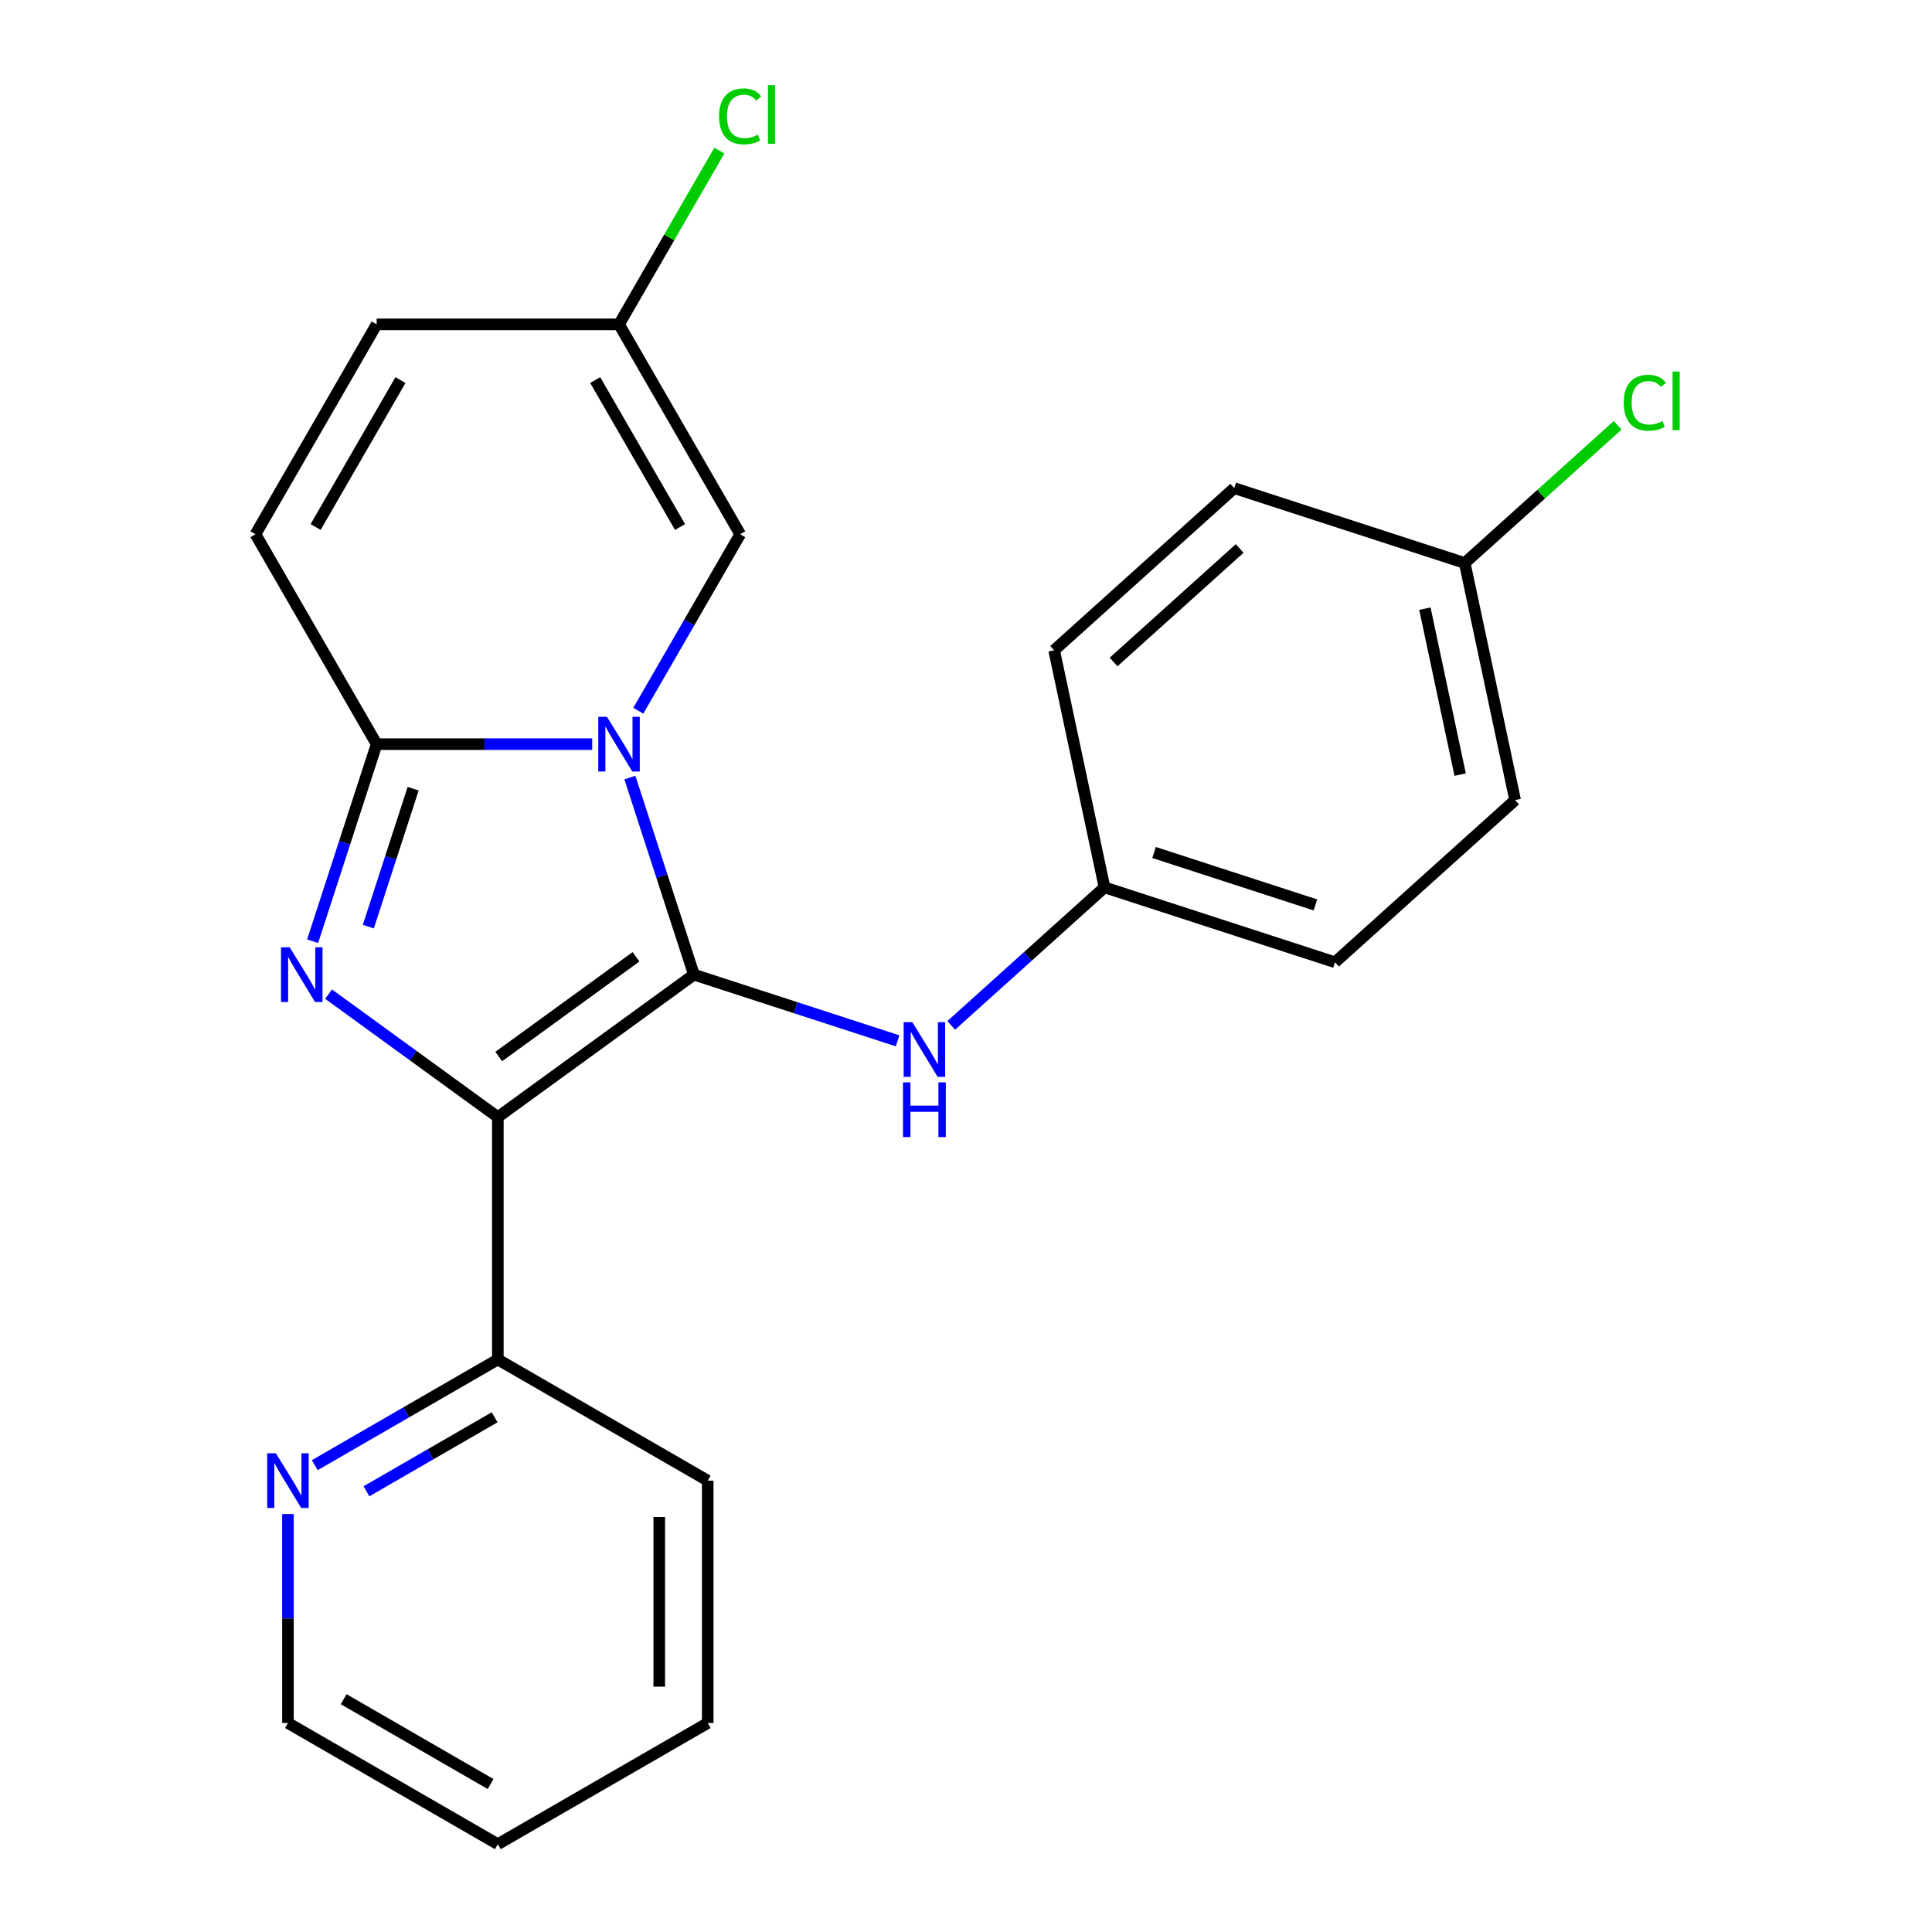 <?xml version='1.0' encoding='iso-8859-1'?>
<svg version='1.1' baseProfile='full'
              xmlns='http://www.w3.org/2000/svg'
                      xmlns:rdkit='http://www.rdkit.org/xml'
                      xmlns:xlink='http://www.w3.org/1999/xlink'
                  xml:space='preserve'
width='1000px' height='1000px' viewBox='0 0 1000 1000'>
<!-- END OF HEADER -->
<rect style='opacity:1.0;fill:#FFFFFF;stroke:none' width='1000' height='1000' x='0' y='0'> </rect>
<path class='bond-0' d='M 359.167,504.474 L 342.595,453.469' style='fill:none;fill-rule:evenodd;stroke:#000000;stroke-width:6px;stroke-linecap:butt;stroke-linejoin:miter;stroke-opacity:1' />
<path class='bond-0' d='M 342.595,453.469 L 326.022,402.464' style='fill:none;fill-rule:evenodd;stroke:#0000FF;stroke-width:6px;stroke-linecap:butt;stroke-linejoin:miter;stroke-opacity:1' />
<path class='bond-1' d='M 359.167,504.474 L 257.68,578.209' style='fill:none;fill-rule:evenodd;stroke:#000000;stroke-width:6px;stroke-linecap:butt;stroke-linejoin:miter;stroke-opacity:1' />
<path class='bond-1' d='M 329.197,495.237 L 258.156,546.851' style='fill:none;fill-rule:evenodd;stroke:#000000;stroke-width:6px;stroke-linecap:butt;stroke-linejoin:miter;stroke-opacity:1' />
<path class='bond-5' d='M 359.167,504.474 L 411.882,521.602' style='fill:none;fill-rule:evenodd;stroke:#000000;stroke-width:6px;stroke-linecap:butt;stroke-linejoin:miter;stroke-opacity:1' />
<path class='bond-5' d='M 411.882,521.602 L 464.597,538.73' style='fill:none;fill-rule:evenodd;stroke:#0000FF;stroke-width:6px;stroke-linecap:butt;stroke-linejoin:miter;stroke-opacity:1' />
<path class='bond-3' d='M 306.526,385.168 L 250.742,385.168' style='fill:none;fill-rule:evenodd;stroke:#0000FF;stroke-width:6px;stroke-linecap:butt;stroke-linejoin:miter;stroke-opacity:1' />
<path class='bond-3' d='M 250.742,385.168 L 194.957,385.168' style='fill:none;fill-rule:evenodd;stroke:#000000;stroke-width:6px;stroke-linecap:butt;stroke-linejoin:miter;stroke-opacity:1' />
<path class='bond-4' d='M 330.388,367.872 L 356.757,322.201' style='fill:none;fill-rule:evenodd;stroke:#0000FF;stroke-width:6px;stroke-linecap:butt;stroke-linejoin:miter;stroke-opacity:1' />
<path class='bond-4' d='M 356.757,322.201 L 383.125,276.529' style='fill:none;fill-rule:evenodd;stroke:#000000;stroke-width:6px;stroke-linecap:butt;stroke-linejoin:miter;stroke-opacity:1' />
<path class='bond-2' d='M 257.68,578.209 L 213.874,546.382' style='fill:none;fill-rule:evenodd;stroke:#000000;stroke-width:6px;stroke-linecap:butt;stroke-linejoin:miter;stroke-opacity:1' />
<path class='bond-2' d='M 213.874,546.382 L 170.068,514.556' style='fill:none;fill-rule:evenodd;stroke:#0000FF;stroke-width:6px;stroke-linecap:butt;stroke-linejoin:miter;stroke-opacity:1' />
<path class='bond-7' d='M 257.68,578.209 L 257.68,703.655' style='fill:none;fill-rule:evenodd;stroke:#000000;stroke-width:6px;stroke-linecap:butt;stroke-linejoin:miter;stroke-opacity:1' />
<path class='bond-23' d='M 161.812,487.178 L 178.384,436.173' style='fill:none;fill-rule:evenodd;stroke:#0000FF;stroke-width:6px;stroke-linecap:butt;stroke-linejoin:miter;stroke-opacity:1' />
<path class='bond-23' d='M 178.384,436.173 L 194.957,385.168' style='fill:none;fill-rule:evenodd;stroke:#000000;stroke-width:6px;stroke-linecap:butt;stroke-linejoin:miter;stroke-opacity:1' />
<path class='bond-23' d='M 190.645,479.629 L 202.246,443.926' style='fill:none;fill-rule:evenodd;stroke:#0000FF;stroke-width:6px;stroke-linecap:butt;stroke-linejoin:miter;stroke-opacity:1' />
<path class='bond-23' d='M 202.246,443.926 L 213.846,408.223' style='fill:none;fill-rule:evenodd;stroke:#000000;stroke-width:6px;stroke-linecap:butt;stroke-linejoin:miter;stroke-opacity:1' />
<path class='bond-6' d='M 194.957,385.168 L 132.234,276.529' style='fill:none;fill-rule:evenodd;stroke:#000000;stroke-width:6px;stroke-linecap:butt;stroke-linejoin:miter;stroke-opacity:1' />
<path class='bond-8' d='M 383.125,276.529 L 320.402,167.89' style='fill:none;fill-rule:evenodd;stroke:#000000;stroke-width:6px;stroke-linecap:butt;stroke-linejoin:miter;stroke-opacity:1' />
<path class='bond-8' d='M 351.989,272.778 L 308.083,196.731' style='fill:none;fill-rule:evenodd;stroke:#000000;stroke-width:6px;stroke-linecap:butt;stroke-linejoin:miter;stroke-opacity:1' />
<path class='bond-11' d='M 492.349,530.745 L 532.023,495.022' style='fill:none;fill-rule:evenodd;stroke:#0000FF;stroke-width:6px;stroke-linecap:butt;stroke-linejoin:miter;stroke-opacity:1' />
<path class='bond-11' d='M 532.023,495.022 L 571.697,459.299' style='fill:none;fill-rule:evenodd;stroke:#000000;stroke-width:6px;stroke-linecap:butt;stroke-linejoin:miter;stroke-opacity:1' />
<path class='bond-25' d='M 132.234,276.529 L 194.957,167.89' style='fill:none;fill-rule:evenodd;stroke:#000000;stroke-width:6px;stroke-linecap:butt;stroke-linejoin:miter;stroke-opacity:1' />
<path class='bond-25' d='M 163.37,272.778 L 207.276,196.731' style='fill:none;fill-rule:evenodd;stroke:#000000;stroke-width:6px;stroke-linecap:butt;stroke-linejoin:miter;stroke-opacity:1' />
<path class='bond-10' d='M 257.68,703.655 L 210.298,731.01' style='fill:none;fill-rule:evenodd;stroke:#000000;stroke-width:6px;stroke-linecap:butt;stroke-linejoin:miter;stroke-opacity:1' />
<path class='bond-10' d='M 210.298,731.01 L 162.917,758.366' style='fill:none;fill-rule:evenodd;stroke:#0000FF;stroke-width:6px;stroke-linecap:butt;stroke-linejoin:miter;stroke-opacity:1' />
<path class='bond-10' d='M 256.01,733.589 L 222.843,752.738' style='fill:none;fill-rule:evenodd;stroke:#000000;stroke-width:6px;stroke-linecap:butt;stroke-linejoin:miter;stroke-opacity:1' />
<path class='bond-10' d='M 222.843,752.738 L 189.676,771.887' style='fill:none;fill-rule:evenodd;stroke:#0000FF;stroke-width:6px;stroke-linecap:butt;stroke-linejoin:miter;stroke-opacity:1' />
<path class='bond-20' d='M 257.68,703.655 L 366.319,766.377' style='fill:none;fill-rule:evenodd;stroke:#000000;stroke-width:6px;stroke-linecap:butt;stroke-linejoin:miter;stroke-opacity:1' />
<path class='bond-9' d='M 320.402,167.89 L 194.957,167.89' style='fill:none;fill-rule:evenodd;stroke:#000000;stroke-width:6px;stroke-linecap:butt;stroke-linejoin:miter;stroke-opacity:1' />
<path class='bond-12' d='M 320.402,167.89 L 346.372,122.909' style='fill:none;fill-rule:evenodd;stroke:#000000;stroke-width:6px;stroke-linecap:butt;stroke-linejoin:miter;stroke-opacity:1' />
<path class='bond-12' d='M 346.372,122.909 L 372.342,77.928' style='fill:none;fill-rule:evenodd;stroke:#00CC00;stroke-width:6px;stroke-linecap:butt;stroke-linejoin:miter;stroke-opacity:1' />
<path class='bond-19' d='M 149.041,783.673 L 149.041,837.748' style='fill:none;fill-rule:evenodd;stroke:#0000FF;stroke-width:6px;stroke-linecap:butt;stroke-linejoin:miter;stroke-opacity:1' />
<path class='bond-19' d='M 149.041,837.748 L 149.041,891.823' style='fill:none;fill-rule:evenodd;stroke:#000000;stroke-width:6px;stroke-linecap:butt;stroke-linejoin:miter;stroke-opacity:1' />
<path class='bond-15' d='M 571.697,459.299 L 545.615,336.595' style='fill:none;fill-rule:evenodd;stroke:#000000;stroke-width:6px;stroke-linecap:butt;stroke-linejoin:miter;stroke-opacity:1' />
<path class='bond-16' d='M 571.697,459.299 L 691.003,498.064' style='fill:none;fill-rule:evenodd;stroke:#000000;stroke-width:6px;stroke-linecap:butt;stroke-linejoin:miter;stroke-opacity:1' />
<path class='bond-16' d='M 597.346,441.253 L 680.86,468.388' style='fill:none;fill-rule:evenodd;stroke:#000000;stroke-width:6px;stroke-linecap:butt;stroke-linejoin:miter;stroke-opacity:1' />
<path class='bond-13' d='M 758.145,291.421 L 784.227,414.125' style='fill:none;fill-rule:evenodd;stroke:#000000;stroke-width:6px;stroke-linecap:butt;stroke-linejoin:miter;stroke-opacity:1' />
<path class='bond-13' d='M 737.517,315.043 L 755.774,400.935' style='fill:none;fill-rule:evenodd;stroke:#000000;stroke-width:6px;stroke-linecap:butt;stroke-linejoin:miter;stroke-opacity:1' />
<path class='bond-14' d='M 758.145,291.421 L 797.729,255.779' style='fill:none;fill-rule:evenodd;stroke:#000000;stroke-width:6px;stroke-linecap:butt;stroke-linejoin:miter;stroke-opacity:1' />
<path class='bond-14' d='M 797.729,255.779 L 837.313,220.137' style='fill:none;fill-rule:evenodd;stroke:#00CC00;stroke-width:6px;stroke-linecap:butt;stroke-linejoin:miter;stroke-opacity:1' />
<path class='bond-24' d='M 758.145,291.421 L 638.84,252.656' style='fill:none;fill-rule:evenodd;stroke:#000000;stroke-width:6px;stroke-linecap:butt;stroke-linejoin:miter;stroke-opacity:1' />
<path class='bond-18' d='M 545.615,336.595 L 638.84,252.656' style='fill:none;fill-rule:evenodd;stroke:#000000;stroke-width:6px;stroke-linecap:butt;stroke-linejoin:miter;stroke-opacity:1' />
<path class='bond-18' d='M 576.387,342.649 L 641.644,283.892' style='fill:none;fill-rule:evenodd;stroke:#000000;stroke-width:6px;stroke-linecap:butt;stroke-linejoin:miter;stroke-opacity:1' />
<path class='bond-17' d='M 691.003,498.064 L 784.227,414.125' style='fill:none;fill-rule:evenodd;stroke:#000000;stroke-width:6px;stroke-linecap:butt;stroke-linejoin:miter;stroke-opacity:1' />
<path class='bond-26' d='M 149.041,891.823 L 257.68,954.545' style='fill:none;fill-rule:evenodd;stroke:#000000;stroke-width:6px;stroke-linecap:butt;stroke-linejoin:miter;stroke-opacity:1' />
<path class='bond-26' d='M 177.881,879.503 L 253.928,923.409' style='fill:none;fill-rule:evenodd;stroke:#000000;stroke-width:6px;stroke-linecap:butt;stroke-linejoin:miter;stroke-opacity:1' />
<path class='bond-22' d='M 366.319,766.377 L 366.319,891.823' style='fill:none;fill-rule:evenodd;stroke:#000000;stroke-width:6px;stroke-linecap:butt;stroke-linejoin:miter;stroke-opacity:1' />
<path class='bond-22' d='M 341.23,785.194 L 341.23,873.006' style='fill:none;fill-rule:evenodd;stroke:#000000;stroke-width:6px;stroke-linecap:butt;stroke-linejoin:miter;stroke-opacity:1' />
<path class='bond-21' d='M 257.68,954.545 L 366.319,891.823' style='fill:none;fill-rule:evenodd;stroke:#000000;stroke-width:6px;stroke-linecap:butt;stroke-linejoin:miter;stroke-opacity:1' />
<path  class='atom-1' d='M 314.142 371.008
L 323.422 386.008
Q 324.342 387.488, 325.822 390.168
Q 327.302 392.848, 327.382 393.008
L 327.382 371.008
L 331.142 371.008
L 331.142 399.328
L 327.262 399.328
L 317.302 382.928
Q 316.142 381.008, 314.902 378.808
Q 313.702 376.608, 313.342 375.928
L 313.342 399.328
L 309.662 399.328
L 309.662 371.008
L 314.142 371.008
' fill='#0000FF'/>
<path  class='atom-3' d='M 149.932 490.314
L 159.212 505.314
Q 160.132 506.794, 161.612 509.474
Q 163.092 512.154, 163.172 512.314
L 163.172 490.314
L 166.932 490.314
L 166.932 518.634
L 163.052 518.634
L 153.092 502.234
Q 151.932 500.314, 150.692 498.114
Q 149.492 495.914, 149.132 495.234
L 149.132 518.634
L 145.452 518.634
L 145.452 490.314
L 149.932 490.314
' fill='#0000FF'/>
<path  class='atom-6' d='M 472.213 529.079
L 481.493 544.079
Q 482.413 545.559, 483.893 548.239
Q 485.373 550.919, 485.453 551.079
L 485.453 529.079
L 489.213 529.079
L 489.213 557.399
L 485.333 557.399
L 475.373 540.999
Q 474.213 539.079, 472.973 536.879
Q 471.773 534.679, 471.413 533.999
L 471.413 557.399
L 467.733 557.399
L 467.733 529.079
L 472.213 529.079
' fill='#0000FF'/>
<path  class='atom-6' d='M 467.393 560.231
L 471.233 560.231
L 471.233 572.271
L 485.713 572.271
L 485.713 560.231
L 489.553 560.231
L 489.553 588.551
L 485.713 588.551
L 485.713 575.471
L 471.233 575.471
L 471.233 588.551
L 467.393 588.551
L 467.393 560.231
' fill='#0000FF'/>
<path  class='atom-11' d='M 142.781 752.217
L 152.061 767.217
Q 152.981 768.697, 154.461 771.377
Q 155.941 774.057, 156.021 774.217
L 156.021 752.217
L 159.781 752.217
L 159.781 780.537
L 155.901 780.537
L 145.941 764.137
Q 144.781 762.217, 143.541 760.017
Q 142.341 757.817, 141.981 757.137
L 141.981 780.537
L 138.301 780.537
L 138.301 752.217
L 142.781 752.217
' fill='#0000FF'/>
<path  class='atom-13' d='M 372.205 60.231
Q 372.205 53.191, 375.485 49.511
Q 378.805 45.791, 385.085 45.791
Q 390.925 45.791, 394.045 49.911
L 391.405 52.071
Q 389.125 49.071, 385.085 49.071
Q 380.805 49.071, 378.525 51.951
Q 376.285 54.791, 376.285 60.231
Q 376.285 65.831, 378.605 68.711
Q 380.965 71.591, 385.525 71.591
Q 388.645 71.591, 392.285 69.711
L 393.405 72.711
Q 391.925 73.671, 389.685 74.231
Q 387.445 74.791, 384.965 74.791
Q 378.805 74.791, 375.485 71.031
Q 372.205 67.271, 372.205 60.231
' fill='#00CC00'/>
<path  class='atom-13' d='M 397.485 44.071
L 401.165 44.071
L 401.165 74.431
L 397.485 74.431
L 397.485 44.071
' fill='#00CC00'/>
<path  class='atom-15' d='M 840.45 208.461
Q 840.45 201.421, 843.73 197.741
Q 847.05 194.021, 853.33 194.021
Q 859.17 194.021, 862.29 198.141
L 859.65 200.301
Q 857.37 197.301, 853.33 197.301
Q 849.05 197.301, 846.77 200.181
Q 844.53 203.021, 844.53 208.461
Q 844.53 214.061, 846.85 216.941
Q 849.21 219.821, 853.77 219.821
Q 856.89 219.821, 860.53 217.941
L 861.65 220.941
Q 860.17 221.901, 857.93 222.461
Q 855.69 223.021, 853.21 223.021
Q 847.05 223.021, 843.73 219.261
Q 840.45 215.501, 840.45 208.461
' fill='#00CC00'/>
<path  class='atom-15' d='M 865.73 192.301
L 869.41 192.301
L 869.41 222.661
L 865.73 222.661
L 865.73 192.301
' fill='#00CC00'/>
</svg>
